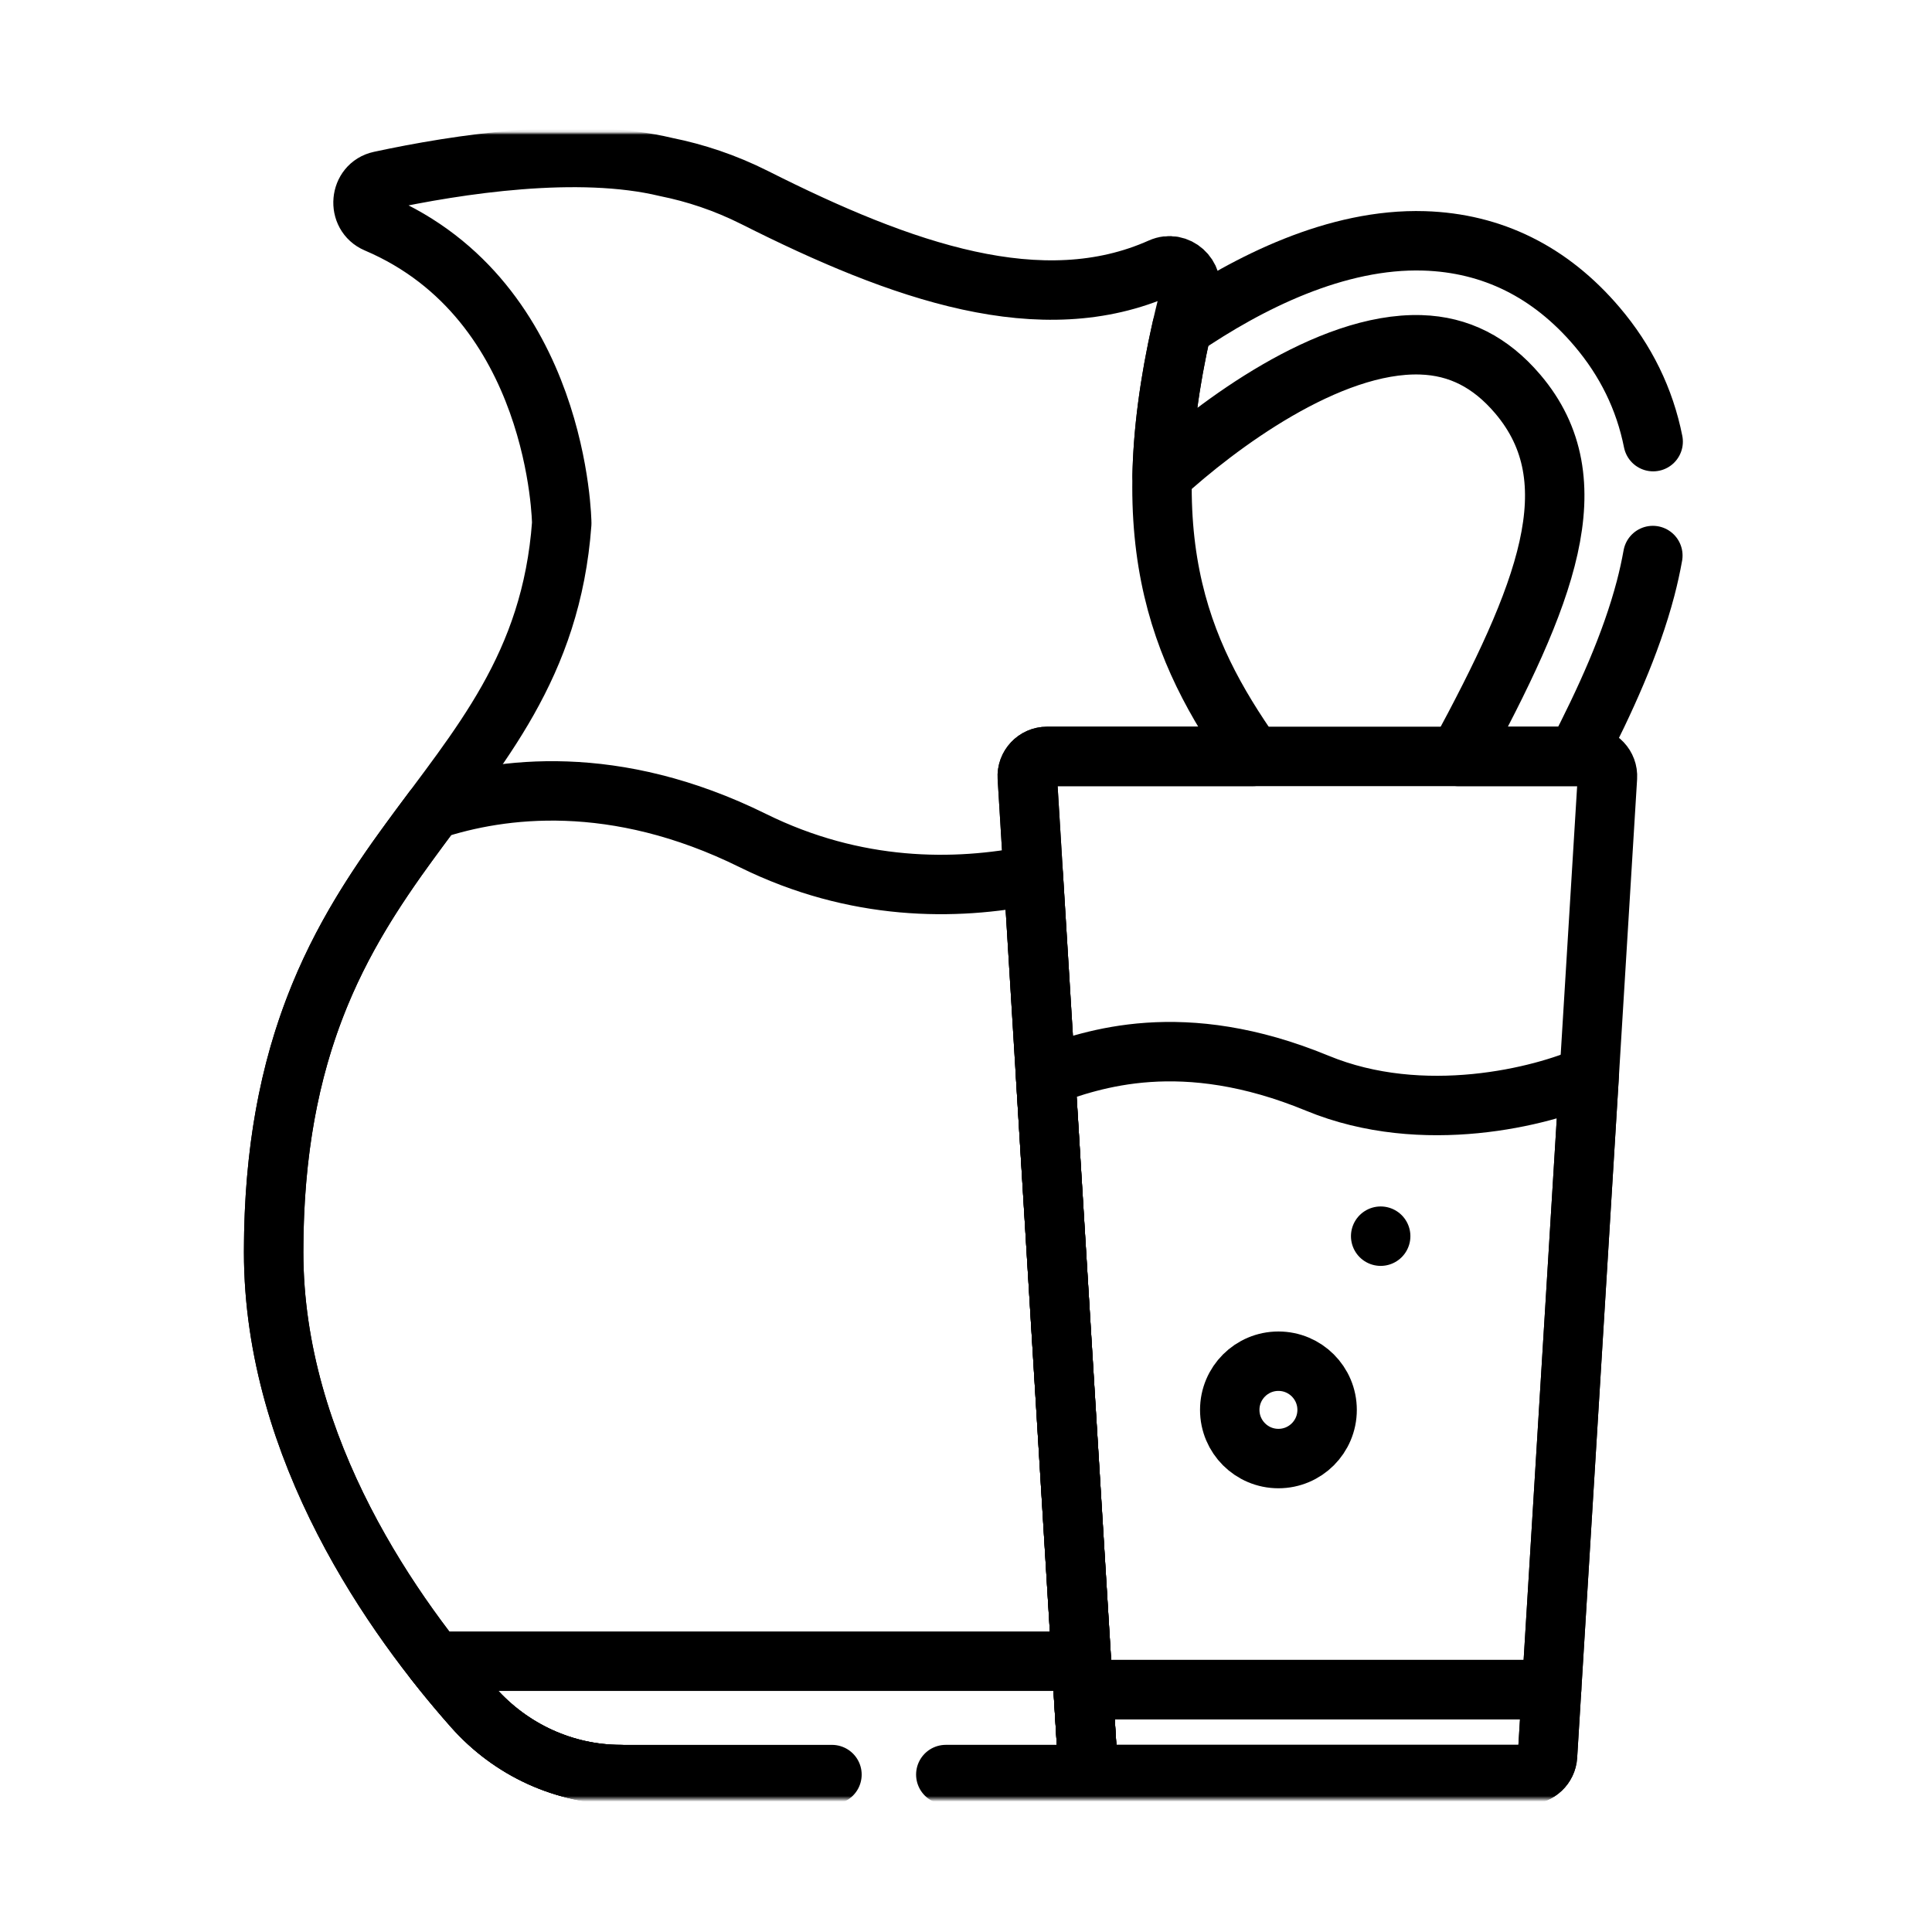<?xml version="1.0" encoding="UTF-8"?>
<svg id="svg1569" xmlns="http://www.w3.org/2000/svg" xmlns:xlink="http://www.w3.org/1999/xlink" viewBox="0 0 682.67 682.67">
  <defs>
    <style>
      .cls-1 {
        mask: url(#mask);
      }

      .cls-2 {
        fill: none;
        stroke: #000;
        stroke-linecap: round;
        stroke-linejoin: round;
        stroke-width: 21px;
      }

      .cls-3 {
        fill: #fff;
        stroke-width: 0px;
      }
    </style>
    <mask id="mask" x="46.99" y="45.13" width="588.69" height="592.41" maskUnits="userSpaceOnUse">
      <g id="custom">
        <rect id="bg" class="cls-3" x="46.99" y="46.99" width="588.69" height="588.69"/>
      </g>
    </mask>
  </defs>
  <g class="cls-1">
    <g id="g3996">
      <g id="g3998">
        <g id="g4000">
          <g id="g4006">
            <path id="path4008" class="cls-2" d="M390.17,627.04c.26,0,.52-.02.78-.02-3.6-.11-6.55-2.93-6.77-6.55l-10.89-177.8-3.82-62.43-4.35-71.04c-27.54,5.57-62.73,5.78-99.11-12.19-48.89-24.16-89.13-18.75-113-10.91-27.17,36.38-56.32,75.74-56.32,156.36,0,69.9,42.74,129.5,70.55,160.88,13.38,15.09,32.29,23.7,52.14,23.7"/>
          </g>
          <g id="g4010">
            <path id="path4012" class="cls-2" d="M390.17,627.04c.26,0,.52-.02.78-.02-3.6-.11-6.55-2.93-6.77-6.55l-2.05-33.48h-228.52c4.75,6.07,9.37,11.54,13.63,16.35,13.38,15.09,32.29,23.7,52.14,23.7"/>
          </g>
          <g id="g4014">
            <path id="path4016" class="cls-2" d="M561.01,267.28h-191.03c-4.03,0-7.23,3.4-6.98,7.42l21.18,345.77c.23,3.69,3.29,6.57,6.98,6.57h148.67c3.7,0,6.76-2.88,6.98-6.57l21.18-345.77c.25-4.02-2.95-7.42-6.98-7.42Z"/>
          </g>
          <g id="g4018">
            <path id="path4020" class="cls-2" d="M382.74,597.03l1.44,23.44c.23,3.69,3.28,6.57,6.98,6.57h148.67c3.7,0,6.76-2.88,6.98-6.57l1.44-23.44h-165.51Z"/>
          </g>
          <g id="g4022">
            <path id="path4024" class="cls-2" d="M465.49,382.76c-47.87-19.75-79.46-8.48-96.03-2.53l13.28,216.79h165.51l13.29-217.04c-16.56,7.45-58.64,18.22-96.05,2.78Z"/>
          </g>
          <g id="g4026">
            <path id="path4028" class="cls-2" d="M468.93,498.18c0,9.5-7.7,17.2-17.2,17.2s-17.2-7.7-17.2-17.2,7.7-17.2,17.2-17.2,17.2,7.7,17.2,17.2Z"/>
          </g>
          <g id="g4030">
            <path id="path4032" class="cls-2" d="M487.86,436.8h0"/>
          </g>
          <g id="g4034">
            <path id="path4036" class="cls-2" d="M334.2,627.04h55.96c.26,0,.52-.02.78-.02-3.6-.11-6.55-2.93-6.77-6.55l-10.89-177.8-3.82-62.43-6.46-105.54c-.25-4.02,2.95-7.42,6.98-7.42h72.78c-26.05-37.19-44.45-78.17-22.24-163.46,1.64-6.31-4.51-11.84-10.33-9.24-42.09,18.8-91.34,1.52-143.49-24.75-10.57-5.32-21.09-8.75-31.26-10.8-31.09-7.48-73.36-1.09-101.12,4.89-7.35,1.58-8.25,11.97-1.31,14.92,64.74,27.56,65.48,106.11,65.48,106.11-7.37,100.97-101.8,112.41-101.8,257.52,0,69.9,42.74,129.5,70.55,160.88,13.38,15.09,32.29,23.7,52.14,23.7h74.59"/>
          </g>
          <g id="g4038">
            <path id="path4040" class="cls-2" d="M584.14,156.05c-2.99-15.02-9.62-28.62-19.9-40.69-16.45-19.32-36.99-29.5-61.04-30.25-30.92-.94-62.01,14.68-85.62,30.79-4.46,19.69-6.61,36.87-6.94,52.15,19.36-17.72,58.65-47.22,91.41-46.21,13.44.42,24.63,6.1,34.21,17.35,26.27,30.85,9.81,71.25-20.91,128.1h41.66c10.2-19.7,19.27-39.63,24.46-59.37,1.03-3.94,1.88-7.81,2.56-11.62"/>
          </g>
        </g>
      </g>
    </g>
  </g>
</svg>